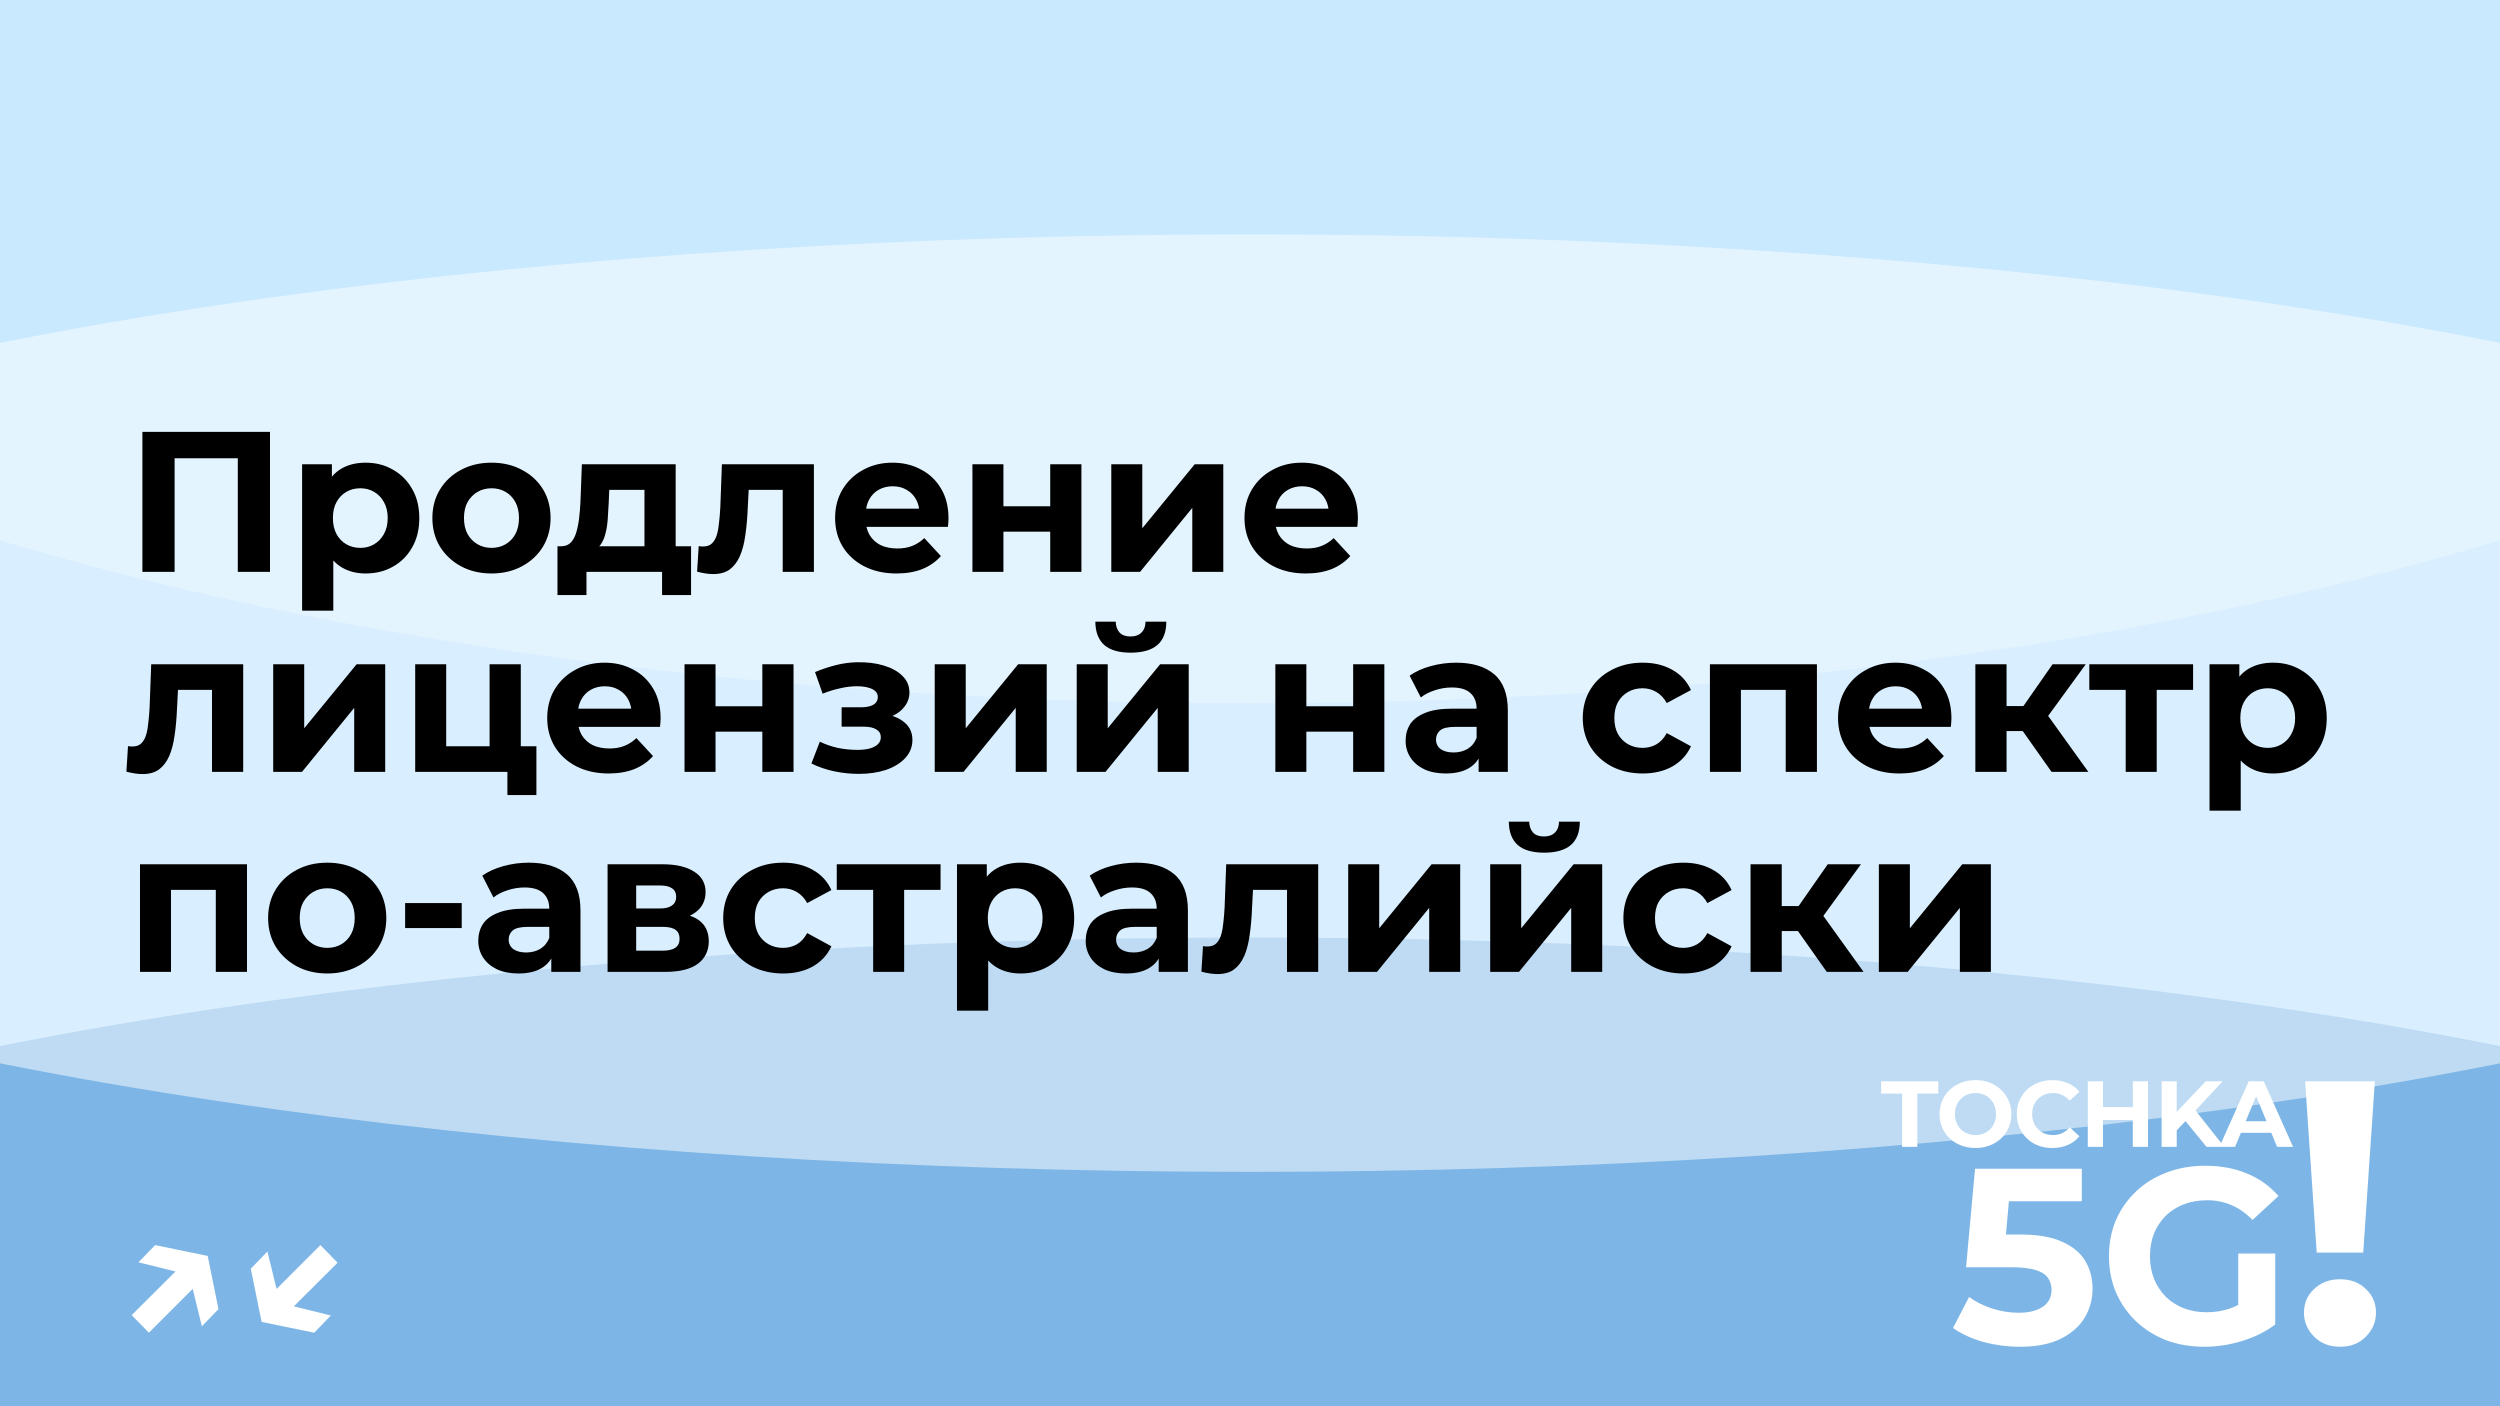 <?xml version="1.0" encoding="UTF-8"?> <svg xmlns="http://www.w3.org/2000/svg" width="800" height="450" viewBox="0 0 800 450" fill="none"><g clip-path="url(#clip0_1414_2)"><rect width="800" height="450" fill="#B2DFFF"></rect><g style="mix-blend-mode:hard-light" opacity="0.5" filter="url(#filter0_f_1414_2)"><ellipse cx="400" cy="450" rx="625" ry="150" fill="#488DCE"></ellipse></g><g style="mix-blend-mode:soft-light" opacity="0.5" filter="url(#filter1_f_1414_2)"><ellipse cx="400" cy="225" rx="625" ry="150" fill="white"></ellipse></g><g style="mix-blend-mode:soft-light" opacity="0.3" filter="url(#filter2_f_1414_2)"><ellipse cx="400" rx="625" ry="225" fill="white"></ellipse></g><path d="M608.679 367V349.96H601.959V346H620.259V349.96H613.539V367H608.679ZM632.181 367.36C630.521 367.36 628.981 367.09 627.561 366.55C626.161 366.01 624.941 365.25 623.901 364.27C622.881 363.29 622.081 362.14 621.501 360.82C620.941 359.5 620.661 358.06 620.661 356.5C620.661 354.94 620.941 353.5 621.501 352.18C622.081 350.86 622.891 349.71 623.931 348.73C624.971 347.75 626.191 346.99 627.591 346.45C628.991 345.91 630.511 345.64 632.151 345.64C633.811 345.64 635.331 345.91 636.711 346.45C638.111 346.99 639.321 347.75 640.341 348.73C641.381 349.71 642.191 350.86 642.771 352.18C643.351 353.48 643.641 354.92 643.641 356.5C643.641 358.06 643.351 359.51 642.771 360.85C642.191 362.17 641.381 363.32 640.341 364.3C639.321 365.26 638.111 366.01 636.711 366.55C635.331 367.09 633.821 367.36 632.181 367.36ZM632.151 363.22C633.091 363.22 633.951 363.06 634.731 362.74C635.531 362.42 636.231 361.96 636.831 361.36C637.431 360.76 637.891 360.05 638.211 359.23C638.551 358.41 638.721 357.5 638.721 356.5C638.721 355.5 638.551 354.59 638.211 353.77C637.891 352.95 637.431 352.24 636.831 351.64C636.251 351.04 635.561 350.58 634.761 350.26C633.961 349.94 633.091 349.78 632.151 349.78C631.211 349.78 630.341 349.94 629.541 350.26C628.761 350.58 628.071 351.04 627.471 351.64C626.871 352.24 626.401 352.95 626.061 353.77C625.741 354.59 625.581 355.5 625.581 356.5C625.581 357.48 625.741 358.39 626.061 359.23C626.401 360.05 626.861 360.76 627.441 361.36C628.041 361.96 628.741 362.42 629.541 362.74C630.341 363.06 631.211 363.22 632.151 363.22ZM656.744 367.36C655.124 367.36 653.614 367.1 652.214 366.58C650.834 366.04 649.634 365.28 648.614 364.3C647.594 363.32 646.794 362.17 646.214 360.85C645.654 359.53 645.374 358.08 645.374 356.5C645.374 354.92 645.654 353.47 646.214 352.15C646.794 350.83 647.594 349.68 648.614 348.7C649.654 347.72 650.864 346.97 652.244 346.45C653.624 345.91 655.134 345.64 656.774 345.64C658.594 345.64 660.234 345.96 661.694 346.6C663.174 347.22 664.414 348.14 665.414 349.36L662.294 352.24C661.574 351.42 660.774 350.81 659.894 350.41C659.014 349.99 658.054 349.78 657.014 349.78C656.034 349.78 655.134 349.94 654.314 350.26C653.494 350.58 652.784 351.04 652.184 351.64C651.584 352.24 651.114 352.95 650.774 353.77C650.454 354.59 650.294 355.5 650.294 356.5C650.294 357.5 650.454 358.41 650.774 359.23C651.114 360.05 651.584 360.76 652.184 361.36C652.784 361.96 653.494 362.42 654.314 362.74C655.134 363.06 656.034 363.22 657.014 363.22C658.054 363.22 659.014 363.02 659.894 362.62C660.774 362.2 661.574 361.57 662.294 360.73L665.414 363.61C664.414 364.83 663.174 365.76 661.694 366.4C660.234 367.04 658.584 367.36 656.744 367.36ZM682.496 346H687.356V367H682.496V346ZM672.956 367H668.096V346H672.956V367ZM682.856 358.39H672.596V354.28H682.856V358.39ZM696.074 362.2L695.804 356.59L705.854 346H711.254L702.194 355.75L699.494 358.63L696.074 362.2ZM691.724 367V346H696.554V367H691.724ZM706.094 367L698.624 357.85L701.804 354.4L711.764 367H706.094ZM710.234 367L719.594 346H724.394L733.784 367H728.684L721.004 348.46H722.924L715.214 367H710.234ZM714.914 362.5L716.204 358.81H727.004L728.324 362.5H714.914Z" fill="white"></path><path d="M646.336 430.96C642.442 430.96 638.576 430.453 634.736 429.44C630.949 428.373 627.696 426.88 624.976 424.96L630.096 415.04C632.229 416.587 634.682 417.813 637.456 418.72C640.282 419.627 643.136 420.08 646.016 420.08C649.269 420.08 651.829 419.44 653.696 418.16C655.562 416.88 656.496 415.093 656.496 412.8C656.496 411.36 656.122 410.08 655.376 408.96C654.629 407.84 653.296 406.987 651.376 406.4C649.509 405.813 646.869 405.52 643.456 405.52H629.136L632.016 374H666.176V384.4H636.656L643.376 378.48L641.376 400.96L634.656 395.04H646.496C652.042 395.04 656.496 395.813 659.856 397.36C663.269 398.853 665.749 400.907 667.296 403.52C668.842 406.133 669.616 409.093 669.616 412.4C669.616 415.707 668.789 418.773 667.136 421.6C665.482 424.373 662.922 426.64 659.456 428.4C656.042 430.107 651.669 430.96 646.336 430.96ZM705.434 430.96C701.007 430.96 696.927 430.267 693.194 428.88C689.514 427.44 686.287 425.413 683.514 422.8C680.794 420.187 678.661 417.12 677.114 413.6C675.621 410.08 674.874 406.213 674.874 402C674.874 397.787 675.621 393.92 677.114 390.4C678.661 386.88 680.821 383.813 683.594 381.2C686.367 378.587 689.621 376.587 693.354 375.2C697.087 373.76 701.194 373.04 705.674 373.04C710.634 373.04 715.087 373.867 719.034 375.52C723.034 377.173 726.394 379.573 729.114 382.72L720.794 390.4C718.767 388.267 716.554 386.693 714.154 385.68C711.754 384.613 709.141 384.08 706.314 384.08C703.594 384.08 701.114 384.507 698.874 385.36C696.634 386.213 694.687 387.44 693.034 389.04C691.434 390.64 690.181 392.533 689.274 394.72C688.421 396.907 687.994 399.333 687.994 402C687.994 404.613 688.421 407.013 689.274 409.2C690.181 411.387 691.434 413.307 693.034 414.96C694.687 416.56 696.607 417.787 698.794 418.64C701.034 419.493 703.487 419.92 706.154 419.92C708.714 419.92 711.194 419.52 713.594 418.72C716.047 417.867 718.421 416.453 720.714 414.48L728.074 423.84C725.034 426.133 721.487 427.893 717.434 429.12C713.434 430.347 709.434 430.96 705.434 430.96ZM716.234 422.16V401.12H728.074V423.84L716.234 422.16Z" fill="white"></path><path d="M741.353 400.84L737.633 346H759.953L756.233 400.84H741.353ZM748.793 430.96C745.433 430.96 742.673 429.88 740.513 427.72C738.353 425.56 737.273 423 737.273 420.04C737.273 417 738.353 414.48 740.513 412.48C742.673 410.4 745.433 409.36 748.793 409.36C752.233 409.36 754.993 410.4 757.073 412.48C759.233 414.48 760.313 417 760.313 420.04C760.313 423 759.233 425.56 757.073 427.72C754.993 429.88 752.233 430.96 748.793 430.96Z" fill="white"></path><path d="M44.314 403.94L49.626 398.436L66.458 401.892L69.914 418.916L64.602 424.42L60.57 407.972L44.314 403.94ZM42.138 420.836L58.842 404.196L64.282 409.828L47.642 426.468L42.138 420.836ZM105.857 420.964L100.545 426.468L83.713 423.012L80.257 405.988L85.569 400.484L89.601 416.932L105.857 420.964ZM108.033 404.068L91.329 420.708L85.889 415.076L102.529 398.436L108.033 404.068Z" fill="white"></path><path d="M45.568 183V138.2H86.4V183H76.096V144.28L78.464 146.648H53.504L55.872 144.28V183H45.568ZM117.026 183.512C114.124 183.512 111.586 182.872 109.41 181.592C107.234 180.312 105.527 178.371 104.29 175.768C103.095 173.123 102.498 169.795 102.498 165.784C102.498 161.731 103.074 158.403 104.226 155.8C105.378 153.197 107.042 151.256 109.218 149.976C111.394 148.696 113.996 148.056 117.026 148.056C120.268 148.056 123.17 148.803 125.729 150.296C128.332 151.747 130.38 153.795 131.874 156.44C133.41 159.085 134.178 162.2 134.178 165.784C134.178 169.411 133.41 172.547 131.874 175.192C130.38 177.837 128.332 179.885 125.729 181.336C123.17 182.787 120.268 183.512 117.026 183.512ZM96.674 195.416V148.568H106.21V155.608L106.018 165.848L106.658 176.024V195.416H96.674ZM115.298 175.32C116.962 175.32 118.434 174.936 119.714 174.168C121.036 173.4 122.082 172.312 122.85 170.904C123.66 169.453 124.066 167.747 124.066 165.784C124.066 163.779 123.66 162.072 122.85 160.664C122.082 159.256 121.036 158.168 119.714 157.4C118.434 156.632 116.962 156.248 115.298 156.248C113.634 156.248 112.14 156.632 110.818 157.4C109.495 158.168 108.45 159.256 107.682 160.664C106.914 162.072 106.53 163.779 106.53 165.784C106.53 167.747 106.914 169.453 107.682 170.904C108.45 172.312 109.495 173.4 110.818 174.168C112.14 174.936 113.634 175.32 115.298 175.32ZM157.303 183.512C153.634 183.512 150.37 182.744 147.511 181.208C144.695 179.672 142.455 177.581 140.791 174.936C139.17 172.248 138.359 169.197 138.359 165.784C138.359 162.328 139.17 159.277 140.791 156.632C142.455 153.944 144.695 151.853 147.511 150.36C150.37 148.824 153.634 148.056 157.303 148.056C160.93 148.056 164.172 148.824 167.031 150.36C169.89 151.853 172.13 153.923 173.751 156.568C175.372 159.213 176.183 162.285 176.183 165.784C176.183 169.197 175.372 172.248 173.751 174.936C172.13 177.581 169.89 179.672 167.031 181.208C164.172 182.744 160.93 183.512 157.303 183.512ZM157.303 175.32C158.967 175.32 160.46 174.936 161.783 174.168C163.106 173.4 164.151 172.312 164.919 170.904C165.687 169.453 166.071 167.747 166.071 165.784C166.071 163.779 165.687 162.072 164.919 160.664C164.151 159.256 163.106 158.168 161.783 157.4C160.46 156.632 158.967 156.248 157.303 156.248C155.639 156.248 154.146 156.632 152.823 157.4C151.5 158.168 150.434 159.256 149.623 160.664C148.855 162.072 148.471 163.779 148.471 165.784C148.471 167.747 148.855 169.453 149.623 170.904C150.434 172.312 151.5 173.4 152.823 174.168C154.146 174.936 155.639 175.32 157.303 175.32ZM206.23 178.52V156.76H194.966L194.774 161.176C194.689 163.011 194.582 164.76 194.454 166.424C194.326 168.088 194.07 169.603 193.686 170.968C193.345 172.291 192.833 173.421 192.15 174.36C191.467 175.256 190.55 175.875 189.398 176.216L179.542 174.808C180.779 174.808 181.782 174.445 182.55 173.72C183.318 172.952 183.915 171.907 184.342 170.584C184.769 169.219 185.089 167.683 185.302 165.976C185.515 164.227 185.665 162.392 185.75 160.472L186.198 148.568H216.214V178.52H206.23ZM178.39 190.424V174.808H221.142V190.424H211.862V183H187.67V190.424H178.39ZM223.073 182.936L223.585 174.744C223.841 174.787 224.097 174.829 224.353 174.872C224.609 174.872 224.844 174.872 225.057 174.872C226.252 174.872 227.19 174.531 227.873 173.848C228.556 173.165 229.068 172.248 229.409 171.096C229.75 169.901 229.985 168.557 230.113 167.064C230.284 165.571 230.412 164.013 230.497 162.392L231.009 148.568H260.449V183H250.465V154.328L252.705 156.76H237.601L239.713 154.2L239.265 162.84C239.137 165.912 238.881 168.728 238.497 171.288C238.156 173.848 237.58 176.067 236.769 177.944C235.958 179.779 234.87 181.208 233.505 182.232C232.14 183.213 230.39 183.704 228.257 183.704C227.489 183.704 226.678 183.64 225.825 183.512C224.972 183.384 224.054 183.192 223.073 182.936ZM286.882 183.512C282.957 183.512 279.501 182.744 276.514 181.208C273.57 179.672 271.287 177.581 269.666 174.936C268.045 172.248 267.234 169.197 267.234 165.784C267.234 162.328 268.023 159.277 269.602 156.632C271.223 153.944 273.421 151.853 276.194 150.36C278.967 148.824 282.103 148.056 285.602 148.056C288.973 148.056 292.002 148.781 294.69 150.232C297.421 151.64 299.575 153.688 301.154 156.376C302.733 159.021 303.522 162.2 303.522 165.912C303.522 166.296 303.501 166.744 303.458 167.256C303.415 167.725 303.373 168.173 303.33 168.6H275.362V162.776H298.082L294.242 164.504C294.242 162.712 293.879 161.155 293.154 159.832C292.429 158.509 291.426 157.485 290.146 156.76C288.866 155.992 287.373 155.608 285.666 155.608C283.959 155.608 282.445 155.992 281.122 156.76C279.842 157.485 278.839 158.531 278.114 159.896C277.389 161.219 277.026 162.797 277.026 164.632V166.168C277.026 168.045 277.431 169.709 278.242 171.16C279.095 172.568 280.269 173.656 281.762 174.424C283.298 175.149 285.09 175.512 287.138 175.512C288.973 175.512 290.573 175.235 291.938 174.68C293.346 174.125 294.626 173.293 295.778 172.184L301.09 177.944C299.511 179.736 297.527 181.123 295.138 182.104C292.749 183.043 289.997 183.512 286.882 183.512ZM311.175 183V148.568H321.095V162.008H336.071V148.568H346.055V183H336.071V170.136H321.095V183H311.175ZM355.613 183V148.568H365.533V169.048L382.301 148.568H391.453V183H381.533V162.52L364.829 183H355.613ZM417.882 183.512C413.957 183.512 410.501 182.744 407.514 181.208C404.57 179.672 402.287 177.581 400.666 174.936C399.045 172.248 398.234 169.197 398.234 165.784C398.234 162.328 399.023 159.277 400.602 156.632C402.223 153.944 404.421 151.853 407.194 150.36C409.967 148.824 413.103 148.056 416.602 148.056C419.973 148.056 423.002 148.781 425.69 150.232C428.421 151.64 430.575 153.688 432.154 156.376C433.733 159.021 434.522 162.2 434.522 165.912C434.522 166.296 434.501 166.744 434.458 167.256C434.415 167.725 434.373 168.173 434.33 168.6H406.362V162.776H429.082L425.242 164.504C425.242 162.712 424.879 161.155 424.154 159.832C423.429 158.509 422.426 157.485 421.146 156.76C419.866 155.992 418.373 155.608 416.666 155.608C414.959 155.608 413.445 155.992 412.122 156.76C410.842 157.485 409.839 158.531 409.114 159.896C408.389 161.219 408.026 162.797 408.026 164.632V166.168C408.026 168.045 408.431 169.709 409.242 171.16C410.095 172.568 411.269 173.656 412.762 174.424C414.298 175.149 416.09 175.512 418.138 175.512C419.973 175.512 421.573 175.235 422.938 174.68C424.346 174.125 425.626 173.293 426.778 172.184L432.09 177.944C430.511 179.736 428.527 181.123 426.138 182.104C423.749 183.043 420.997 183.512 417.882 183.512ZM40.448 246.936L40.96 238.744C41.216 238.787 41.472 238.829 41.728 238.872C41.984 238.872 42.219 238.872 42.432 238.872C43.627 238.872 44.565 238.531 45.248 237.848C45.931 237.165 46.443 236.248 46.784 235.096C47.125 233.901 47.36 232.557 47.488 231.064C47.659 229.571 47.787 228.013 47.872 226.392L48.384 212.568H77.824V247H67.84V218.328L70.08 220.76H54.976L57.088 218.2L56.64 226.84C56.512 229.912 56.256 232.728 55.872 235.288C55.531 237.848 54.955 240.067 54.144 241.944C53.333 243.779 52.245 245.208 50.88 246.232C49.515 247.213 47.765 247.704 45.632 247.704C44.864 247.704 44.053 247.64 43.2 247.512C42.347 247.384 41.429 247.192 40.448 246.936ZM87.425 247V212.568H97.345V233.048L114.113 212.568H123.265V247H113.345V226.52L96.641 247H87.425ZM132.863 247V212.568H142.783V238.808H156.671V212.568H166.655V247H132.863ZM162.367 254.424V246.872L164.671 247H156.671V238.808H171.647V254.424H162.367ZM194.757 247.512C190.832 247.512 187.376 246.744 184.389 245.208C181.445 243.672 179.162 241.581 177.541 238.936C175.92 236.248 175.109 233.197 175.109 229.784C175.109 226.328 175.898 223.277 177.477 220.632C179.098 217.944 181.296 215.853 184.069 214.36C186.842 212.824 189.978 212.056 193.477 212.056C196.848 212.056 199.877 212.781 202.565 214.232C205.296 215.64 207.45 217.688 209.029 220.376C210.608 223.021 211.397 226.2 211.397 229.912C211.397 230.296 211.376 230.744 211.333 231.256C211.29 231.725 211.248 232.173 211.205 232.6H183.237V226.776H205.957L202.117 228.504C202.117 226.712 201.754 225.155 201.029 223.832C200.304 222.509 199.301 221.485 198.021 220.76C196.741 219.992 195.248 219.608 193.541 219.608C191.834 219.608 190.32 219.992 188.997 220.76C187.717 221.485 186.714 222.531 185.989 223.896C185.264 225.219 184.901 226.797 184.901 228.632V230.168C184.901 232.045 185.306 233.709 186.117 235.16C186.97 236.568 188.144 237.656 189.637 238.424C191.173 239.149 192.965 239.512 195.013 239.512C196.848 239.512 198.448 239.235 199.813 238.68C201.221 238.125 202.501 237.293 203.653 236.184L208.965 241.944C207.386 243.736 205.402 245.123 203.013 246.104C200.624 247.043 197.872 247.512 194.757 247.512ZM219.05 247V212.568H228.97V226.008H243.946V212.568H253.93V247H243.946V234.136H228.97V247H219.05ZM274.823 247.64C272.178 247.64 269.532 247.363 266.887 246.808C264.284 246.253 261.874 245.421 259.655 244.312L262.343 237.336C264.092 238.189 265.991 238.851 268.039 239.32C270.13 239.747 272.242 239.96 274.375 239.96C275.911 239.96 277.234 239.811 278.343 239.512C279.495 239.171 280.37 238.701 280.967 238.104C281.564 237.507 281.863 236.781 281.863 235.928C281.863 234.819 281.394 233.987 280.455 233.432C279.516 232.835 278.151 232.536 276.359 232.536H269.319V226.328H275.527C276.679 226.328 277.66 226.2 278.471 225.944C279.282 225.688 279.879 225.325 280.263 224.856C280.69 224.344 280.903 223.747 280.903 223.064C280.903 222.339 280.647 221.72 280.135 221.208C279.623 220.696 278.876 220.312 277.895 220.056C276.914 219.757 275.676 219.608 274.183 219.608C272.476 219.608 270.706 219.821 268.871 220.248C267.036 220.632 265.159 221.208 263.239 221.976L260.807 215.064C263.068 214.125 265.308 213.379 267.527 212.824C269.746 212.269 271.943 211.971 274.119 211.928C277.319 211.843 280.199 212.184 282.759 212.952C285.319 213.72 287.324 214.829 288.775 216.28C290.268 217.731 291.015 219.501 291.015 221.592C291.015 223.256 290.503 224.749 289.479 226.072C288.498 227.395 287.132 228.44 285.383 229.208C283.634 229.933 281.671 230.296 279.495 230.296L279.751 228.312C283.548 228.312 286.535 229.08 288.711 230.616C290.887 232.109 291.975 234.157 291.975 236.76C291.975 238.979 291.207 240.92 289.671 242.584C288.178 244.205 286.13 245.464 283.527 246.36C280.967 247.213 278.066 247.64 274.823 247.64ZM299.113 247V212.568H309.033V233.048L325.801 212.568H334.953V247H325.033V226.52L308.329 247H299.113ZM344.55 247V212.568H354.47V233.048L371.238 212.568H380.39V247H370.47V226.52L353.766 247H344.55ZM361.83 208.856C358.075 208.856 355.259 208.045 353.382 206.424C351.505 204.76 350.545 202.264 350.502 198.936H357.03C357.073 200.387 357.478 201.539 358.246 202.392C359.014 203.245 360.187 203.672 361.766 203.672C363.302 203.672 364.475 203.245 365.286 202.392C366.139 201.539 366.566 200.387 366.566 198.936H373.222C373.222 202.264 372.262 204.76 370.342 206.424C368.422 208.045 365.585 208.856 361.83 208.856ZM408.113 247V212.568H418.033V226.008H433.009V212.568H442.993V247H433.009V234.136H418.033V247H408.113ZM473.158 247V240.28L472.518 238.808V226.776C472.518 224.643 471.857 222.979 470.534 221.784C469.254 220.589 467.27 219.992 464.582 219.992C462.747 219.992 460.934 220.291 459.142 220.888C457.393 221.443 455.899 222.211 454.662 223.192L451.078 216.216C452.955 214.893 455.217 213.869 457.862 213.144C460.507 212.419 463.195 212.056 465.926 212.056C471.174 212.056 475.249 213.293 478.15 215.768C481.051 218.243 482.502 222.104 482.502 227.352V247H473.158ZM462.662 247.512C459.974 247.512 457.67 247.064 455.75 246.168C453.83 245.229 452.358 243.971 451.334 242.392C450.31 240.813 449.798 239.043 449.798 237.08C449.798 235.032 450.289 233.24 451.27 231.704C452.294 230.168 453.894 228.973 456.07 228.12C458.246 227.224 461.083 226.776 464.582 226.776H473.734V232.6H465.67C463.323 232.6 461.702 232.984 460.806 233.752C459.953 234.52 459.526 235.48 459.526 236.632C459.526 237.912 460.017 238.936 460.998 239.704C462.022 240.429 463.409 240.792 465.158 240.792C466.822 240.792 468.315 240.408 469.638 239.64C470.961 238.829 471.921 237.656 472.518 236.12L474.054 240.728C473.329 242.947 472.006 244.632 470.086 245.784C468.166 246.936 465.691 247.512 462.662 247.512ZM525.684 247.512C521.972 247.512 518.665 246.765 515.764 245.272C512.863 243.736 510.58 241.624 508.916 238.936C507.295 236.248 506.484 233.197 506.484 229.784C506.484 226.328 507.295 223.277 508.916 220.632C510.58 217.944 512.863 215.853 515.764 214.36C518.665 212.824 521.972 212.056 525.684 212.056C529.311 212.056 532.468 212.824 535.156 214.36C537.844 215.853 539.828 218.008 541.108 220.824L533.364 224.984C532.468 223.363 531.337 222.168 529.972 221.4C528.649 220.632 527.199 220.248 525.62 220.248C523.913 220.248 522.377 220.632 521.012 221.4C519.647 222.168 518.559 223.256 517.748 224.664C516.98 226.072 516.596 227.779 516.596 229.784C516.596 231.789 516.98 233.496 517.748 234.904C518.559 236.312 519.647 237.4 521.012 238.168C522.377 238.936 523.913 239.32 525.62 239.32C527.199 239.32 528.649 238.957 529.972 238.232C531.337 237.464 532.468 236.248 533.364 234.584L541.108 238.808C539.828 241.581 537.844 243.736 535.156 245.272C532.468 246.765 529.311 247.512 525.684 247.512ZM547.175 247V212.568H581.415V247H571.431V218.52L573.671 220.76H554.855L557.095 218.52V247H547.175ZM607.82 247.512C603.894 247.512 600.438 246.744 597.452 245.208C594.508 243.672 592.225 241.581 590.604 238.936C588.982 236.248 588.172 233.197 588.172 229.784C588.172 226.328 588.961 223.277 590.54 220.632C592.161 217.944 594.358 215.853 597.132 214.36C599.905 212.824 603.041 212.056 606.54 212.056C609.91 212.056 612.94 212.781 615.628 214.232C618.358 215.64 620.513 217.688 622.092 220.376C623.67 223.021 624.46 226.2 624.46 229.912C624.46 230.296 624.438 230.744 624.396 231.256C624.353 231.725 624.31 232.173 624.268 232.6H596.3V226.776H619.02L615.18 228.504C615.18 226.712 614.817 225.155 614.092 223.832C613.366 222.509 612.364 221.485 611.084 220.76C609.804 219.992 608.31 219.608 606.604 219.608C604.897 219.608 603.382 219.992 602.06 220.76C600.78 221.485 599.777 222.531 599.052 223.896C598.326 225.219 597.964 226.797 597.964 228.632V230.168C597.964 232.045 598.369 233.709 599.18 235.16C600.033 236.568 601.206 237.656 602.7 238.424C604.236 239.149 606.028 239.512 608.076 239.512C609.91 239.512 611.51 239.235 612.876 238.68C614.284 238.125 615.564 237.293 616.716 236.184L622.028 241.944C620.449 243.736 618.465 245.123 616.076 246.104C613.686 247.043 610.934 247.512 607.82 247.512ZM656.497 247L644.977 230.68L653.105 225.88L668.273 247H656.497ZM632.113 247V212.568H642.097V247H632.113ZM639.153 233.944V225.944H651.185V233.944H639.153ZM654.065 230.936L644.721 229.912L656.817 212.568H667.441L654.065 230.936ZM680.223 247V218.456L682.463 220.76H668.575V212.568H701.791V220.76H687.903L690.143 218.456V247H680.223ZM727.401 247.512C724.499 247.512 721.961 246.872 719.785 245.592C717.609 244.312 715.902 242.371 714.665 239.768C713.47 237.123 712.873 233.795 712.873 229.784C712.873 225.731 713.449 222.403 714.601 219.8C715.753 217.197 717.417 215.256 719.593 213.976C721.769 212.696 724.371 212.056 727.401 212.056C730.643 212.056 733.545 212.803 736.104 214.296C738.707 215.747 740.755 217.795 742.249 220.44C743.785 223.085 744.553 226.2 744.553 229.784C744.553 233.411 743.785 236.547 742.249 239.192C740.755 241.837 738.707 243.885 736.104 245.336C733.545 246.787 730.643 247.512 727.401 247.512ZM707.049 259.416V212.568H716.585V219.608L716.393 229.848L717.033 240.024V259.416H707.049ZM725.673 239.32C727.337 239.32 728.809 238.936 730.089 238.168C731.411 237.4 732.457 236.312 733.225 234.904C734.035 233.453 734.441 231.747 734.441 229.784C734.441 227.779 734.035 226.072 733.225 224.664C732.457 223.256 731.411 222.168 730.089 221.4C728.809 220.632 727.337 220.248 725.673 220.248C724.009 220.248 722.515 220.632 721.193 221.4C719.87 222.168 718.825 223.256 718.057 224.664C717.289 226.072 716.905 227.779 716.905 229.784C716.905 231.747 717.289 233.453 718.057 234.904C718.825 236.312 719.87 237.4 721.193 238.168C722.515 238.936 724.009 239.32 725.673 239.32ZM44.8 311V276.568H79.04V311H69.056V282.52L71.296 284.76H52.48L54.72 282.52V311H44.8ZM104.741 311.512C101.071 311.512 97.807 310.744 94.948 309.208C92.132 307.672 89.892 305.581 88.228 302.936C86.607 300.248 85.796 297.197 85.796 293.784C85.796 290.328 86.607 287.277 88.228 284.632C89.892 281.944 92.132 279.853 94.948 278.36C97.807 276.824 101.071 276.056 104.741 276.056C108.367 276.056 111.61 276.824 114.469 278.36C117.327 279.853 119.567 281.923 121.189 284.568C122.81 287.213 123.621 290.285 123.621 293.784C123.621 297.197 122.81 300.248 121.189 302.936C119.567 305.581 117.327 307.672 114.469 309.208C111.61 310.744 108.367 311.512 104.741 311.512ZM104.741 303.32C106.405 303.32 107.898 302.936 109.221 302.168C110.543 301.4 111.589 300.312 112.357 298.904C113.125 297.453 113.509 295.747 113.509 293.784C113.509 291.779 113.125 290.072 112.357 288.664C111.589 287.256 110.543 286.168 109.221 285.4C107.898 284.632 106.405 284.248 104.741 284.248C103.077 284.248 101.583 284.632 100.26 285.4C98.938 286.168 97.871 287.256 97.061 288.664C96.293 290.072 95.909 291.779 95.909 293.784C95.909 295.747 96.293 297.453 97.061 298.904C97.871 300.312 98.938 301.4 100.26 302.168C101.583 302.936 103.077 303.32 104.741 303.32ZM129.641 296.984V288.984H147.753V296.984H129.641ZM176.408 311V304.28L175.768 302.808V290.776C175.768 288.643 175.107 286.979 173.784 285.784C172.504 284.589 170.52 283.992 167.832 283.992C165.997 283.992 164.184 284.291 162.392 284.888C160.643 285.443 159.149 286.211 157.912 287.192L154.328 280.216C156.205 278.893 158.467 277.869 161.112 277.144C163.757 276.419 166.445 276.056 169.176 276.056C174.424 276.056 178.499 277.293 181.4 279.768C184.301 282.243 185.752 286.104 185.752 291.352V311H176.408ZM165.912 311.512C163.224 311.512 160.92 311.064 159 310.168C157.08 309.229 155.608 307.971 154.584 306.392C153.56 304.813 153.048 303.043 153.048 301.08C153.048 299.032 153.539 297.24 154.52 295.704C155.544 294.168 157.144 292.973 159.32 292.12C161.496 291.224 164.333 290.776 167.832 290.776H176.984V296.6H168.92C166.573 296.6 164.952 296.984 164.056 297.752C163.203 298.52 162.776 299.48 162.776 300.632C162.776 301.912 163.267 302.936 164.248 303.704C165.272 304.429 166.659 304.792 168.408 304.792C170.072 304.792 171.565 304.408 172.888 303.64C174.211 302.829 175.171 301.656 175.768 300.12L177.304 304.728C176.579 306.947 175.256 308.632 173.336 309.784C171.416 310.936 168.941 311.512 165.912 311.512ZM194.425 311V276.568H212.025C216.334 276.568 219.705 277.357 222.137 278.936C224.569 280.472 225.785 282.648 225.785 285.464C225.785 288.28 224.633 290.499 222.329 292.12C220.068 293.699 217.06 294.488 213.305 294.488L214.329 292.184C218.51 292.184 221.625 292.952 223.673 294.488C225.764 296.024 226.809 298.264 226.809 301.208C226.809 304.237 225.657 306.627 223.353 308.376C221.049 310.125 217.529 311 212.793 311H194.425ZM203.577 304.216H211.961C213.796 304.216 215.161 303.917 216.057 303.32C216.996 302.68 217.465 301.72 217.465 300.44C217.465 299.117 217.038 298.157 216.185 297.56C215.332 296.92 213.988 296.6 212.153 296.6H203.577V304.216ZM203.577 290.712H211.129C212.878 290.712 214.18 290.392 215.033 289.752C215.929 289.112 216.377 288.195 216.377 287C216.377 285.763 215.929 284.845 215.033 284.248C214.18 283.651 212.878 283.352 211.129 283.352H203.577V290.712ZM250.622 311.512C246.91 311.512 243.603 310.765 240.702 309.272C237.8 307.736 235.518 305.624 233.854 302.936C232.232 300.248 231.422 297.197 231.422 293.784C231.422 290.328 232.232 287.277 233.854 284.632C235.518 281.944 237.8 279.853 240.702 278.36C243.603 276.824 246.91 276.056 250.622 276.056C254.248 276.056 257.406 276.824 260.094 278.36C262.782 279.853 264.766 282.008 266.046 284.824L258.302 288.984C257.406 287.363 256.275 286.168 254.91 285.4C253.587 284.632 252.136 284.248 250.558 284.248C248.851 284.248 247.315 284.632 245.95 285.4C244.584 286.168 243.496 287.256 242.686 288.664C241.918 290.072 241.534 291.779 241.534 293.784C241.534 295.789 241.918 297.496 242.686 298.904C243.496 300.312 244.584 301.4 245.95 302.168C247.315 302.936 248.851 303.32 250.558 303.32C252.136 303.32 253.587 302.957 254.91 302.232C256.275 301.464 257.406 300.248 258.302 298.584L266.046 302.808C264.766 305.581 262.782 307.736 260.094 309.272C257.406 310.765 254.248 311.512 250.622 311.512ZM279.41 311V282.456L281.65 284.76H267.762V276.568H300.978V284.76H287.09L289.33 282.456V311H279.41ZM326.588 311.512C323.687 311.512 321.148 310.872 318.972 309.592C316.796 308.312 315.089 306.371 313.852 303.768C312.657 301.123 312.06 297.795 312.06 293.784C312.06 289.731 312.636 286.403 313.788 283.8C314.94 281.197 316.604 279.256 318.78 277.976C320.956 276.696 323.559 276.056 326.588 276.056C329.831 276.056 332.732 276.803 335.292 278.296C337.895 279.747 339.943 281.795 341.436 284.44C342.972 287.085 343.74 290.2 343.74 293.784C343.74 297.411 342.972 300.547 341.436 303.192C339.943 305.837 337.895 307.885 335.292 309.336C332.732 310.787 329.831 311.512 326.588 311.512ZM306.236 323.416V276.568H315.772V283.608L315.58 293.848L316.22 304.024V323.416H306.236ZM324.86 303.32C326.524 303.32 327.996 302.936 329.276 302.168C330.599 301.4 331.644 300.312 332.412 298.904C333.223 297.453 333.628 295.747 333.628 293.784C333.628 291.779 333.223 290.072 332.412 288.664C331.644 287.256 330.599 286.168 329.276 285.4C327.996 284.632 326.524 284.248 324.86 284.248C323.196 284.248 321.703 284.632 320.38 285.4C319.057 286.168 318.012 287.256 317.244 288.664C316.476 290.072 316.092 291.779 316.092 293.784C316.092 295.747 316.476 297.453 317.244 298.904C318.012 300.312 319.057 301.4 320.38 302.168C321.703 302.936 323.196 303.32 324.86 303.32ZM370.783 311V304.28L370.143 302.808V290.776C370.143 288.643 369.482 286.979 368.159 285.784C366.879 284.589 364.895 283.992 362.207 283.992C360.372 283.992 358.559 284.291 356.767 284.888C355.018 285.443 353.524 286.211 352.287 287.192L348.703 280.216C350.58 278.893 352.842 277.869 355.487 277.144C358.132 276.419 360.82 276.056 363.551 276.056C368.799 276.056 372.874 277.293 375.775 279.768C378.676 282.243 380.127 286.104 380.127 291.352V311H370.783ZM360.287 311.512C357.599 311.512 355.295 311.064 353.375 310.168C351.455 309.229 349.983 307.971 348.959 306.392C347.935 304.813 347.423 303.043 347.423 301.08C347.423 299.032 347.914 297.24 348.895 295.704C349.919 294.168 351.519 292.973 353.695 292.12C355.871 291.224 358.708 290.776 362.207 290.776H371.359V296.6H363.295C360.948 296.6 359.327 296.984 358.431 297.752C357.578 298.52 357.151 299.48 357.151 300.632C357.151 301.912 357.642 302.936 358.623 303.704C359.647 304.429 361.034 304.792 362.783 304.792C364.447 304.792 365.94 304.408 367.263 303.64C368.586 302.829 369.546 301.656 370.143 300.12L371.679 304.728C370.954 306.947 369.631 308.632 367.711 309.784C365.791 310.936 363.316 311.512 360.287 311.512ZM384.448 310.936L384.96 302.744C385.216 302.787 385.472 302.829 385.728 302.872C385.984 302.872 386.219 302.872 386.432 302.872C387.627 302.872 388.565 302.531 389.248 301.848C389.931 301.165 390.443 300.248 390.784 299.096C391.125 297.901 391.36 296.557 391.488 295.064C391.659 293.571 391.787 292.013 391.872 290.392L392.384 276.568H421.824V311H411.84V282.328L414.08 284.76H398.976L401.088 282.2L400.64 290.84C400.512 293.912 400.256 296.728 399.872 299.288C399.531 301.848 398.955 304.067 398.144 305.944C397.333 307.779 396.245 309.208 394.88 310.232C393.515 311.213 391.765 311.704 389.632 311.704C388.864 311.704 388.053 311.64 387.2 311.512C386.347 311.384 385.429 311.192 384.448 310.936ZM431.425 311V276.568H441.345V297.048L458.113 276.568H467.265V311H457.345V290.52L440.641 311H431.425ZM476.863 311V276.568H486.783V297.048L503.551 276.568H512.703V311H502.783V290.52L486.079 311H476.863ZM494.143 272.856C490.388 272.856 487.572 272.045 485.695 270.424C483.817 268.76 482.857 266.264 482.815 262.936H489.343C489.385 264.387 489.791 265.539 490.559 266.392C491.327 267.245 492.5 267.672 494.079 267.672C495.615 267.672 496.788 267.245 497.599 266.392C498.452 265.539 498.879 264.387 498.879 262.936H505.535C505.535 266.264 504.575 268.76 502.655 270.424C500.735 272.045 497.897 272.856 494.143 272.856ZM538.684 311.512C534.972 311.512 531.665 310.765 528.764 309.272C525.863 307.736 523.58 305.624 521.916 302.936C520.295 300.248 519.484 297.197 519.484 293.784C519.484 290.328 520.295 287.277 521.916 284.632C523.58 281.944 525.863 279.853 528.764 278.36C531.665 276.824 534.972 276.056 538.684 276.056C542.311 276.056 545.468 276.824 548.156 278.36C550.844 279.853 552.828 282.008 554.108 284.824L546.364 288.984C545.468 287.363 544.337 286.168 542.972 285.4C541.649 284.632 540.199 284.248 538.62 284.248C536.913 284.248 535.377 284.632 534.012 285.4C532.647 286.168 531.559 287.256 530.748 288.664C529.98 290.072 529.596 291.779 529.596 293.784C529.596 295.789 529.98 297.496 530.748 298.904C531.559 300.312 532.647 301.4 534.012 302.168C535.377 302.936 536.913 303.32 538.62 303.32C540.199 303.32 541.649 302.957 542.972 302.232C544.337 301.464 545.468 300.248 546.364 298.584L554.108 302.808C552.828 305.581 550.844 307.736 548.156 309.272C545.468 310.765 542.311 311.512 538.684 311.512ZM584.559 311L573.039 294.68L581.167 289.88L596.335 311H584.559ZM560.175 311V276.568H570.159V311H560.175ZM567.215 297.944V289.944H579.247V297.944H567.215ZM582.127 294.936L572.783 293.912L584.879 276.568H595.503L582.127 294.936ZM601.238 311V276.568H611.158V297.048L627.926 276.568H637.078V311H627.158V290.52L610.454 311H601.238Z" fill="black"></path></g><defs><filter id="filter0_f_1414_2" x="-385" y="140" width="1570" height="620" filterUnits="userSpaceOnUse" color-interpolation-filters="sRGB"><feFlood flood-opacity="0" result="BackgroundImageFix"></feFlood><feBlend mode="normal" in="SourceGraphic" in2="BackgroundImageFix" result="shape"></feBlend><feGaussianBlur stdDeviation="80" result="effect1_foregroundBlur_1414_2"></feGaussianBlur></filter><filter id="filter1_f_1414_2" x="-375" y="-75" width="1550" height="600" filterUnits="userSpaceOnUse" color-interpolation-filters="sRGB"><feFlood flood-opacity="0" result="BackgroundImageFix"></feFlood><feBlend mode="normal" in="SourceGraphic" in2="BackgroundImageFix" result="shape"></feBlend><feGaussianBlur stdDeviation="75" result="effect1_foregroundBlur_1414_2"></feGaussianBlur></filter><filter id="filter2_f_1414_2" x="-450" y="-450" width="1700" height="900" filterUnits="userSpaceOnUse" color-interpolation-filters="sRGB"><feFlood flood-opacity="0" result="BackgroundImageFix"></feFlood><feBlend mode="normal" in="SourceGraphic" in2="BackgroundImageFix" result="shape"></feBlend><feGaussianBlur stdDeviation="112.5" result="effect1_foregroundBlur_1414_2"></feGaussianBlur></filter><clipPath id="clip0_1414_2"><rect width="800" height="450" fill="white"></rect></clipPath></defs></svg> 